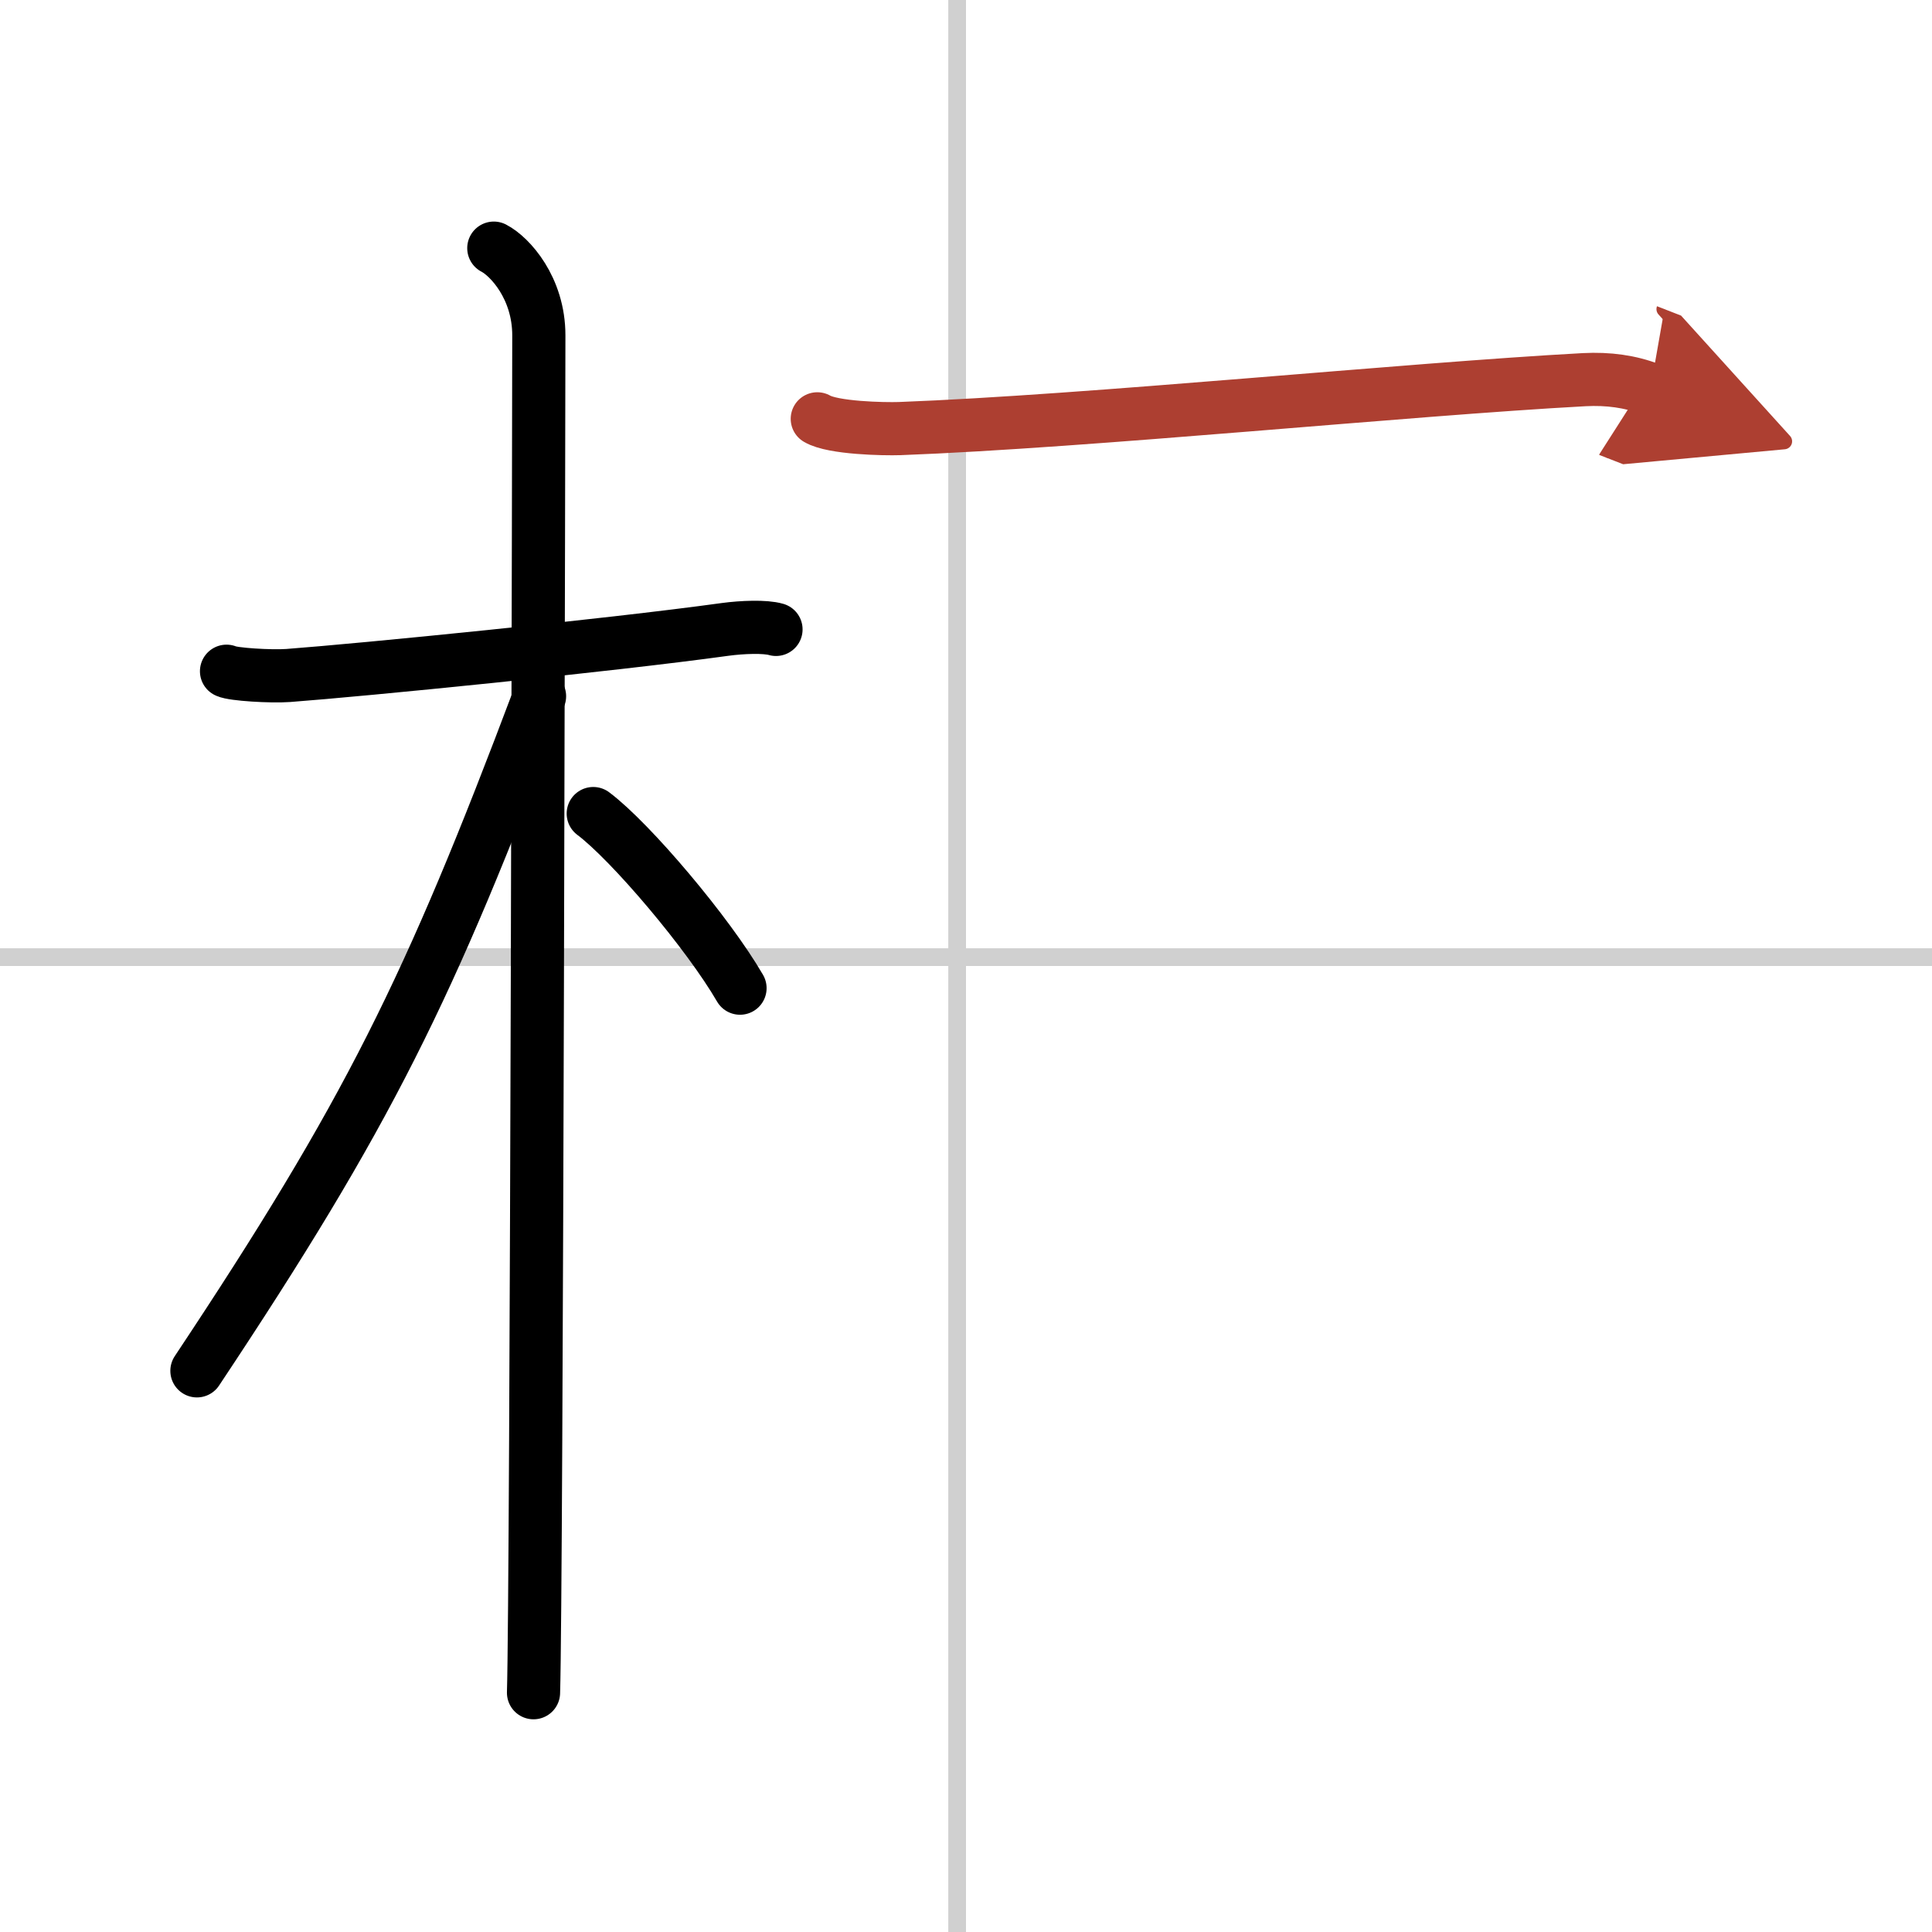 <svg width="400" height="400" viewBox="0 0 109 109" xmlns="http://www.w3.org/2000/svg"><defs><marker id="a" markerWidth="4" orient="auto" refX="1" refY="5" viewBox="0 0 10 10"><polyline points="0 0 10 5 0 10 1 5" fill="#ad3f31" stroke="#ad3f31"/></marker></defs><g fill="none" stroke="#000" stroke-linecap="round" stroke-linejoin="round" stroke-width="3"><rect width="100%" height="100%" fill="#fff" stroke="#fff"/><line x1="54" x2="54" y2="109" stroke="#d0d0d0" stroke-width="1"/><line x2="109" y1="54" y2="54" stroke="#d0d0d0" stroke-width="1"/><path d="m12.78 37.87c0.36 0.18 2.51 0.31 3.48 0.24 4.14-0.31 17.99-1.68 24.65-2.6 0.96-0.13 2.26-0.18 2.87 0"/><path d="m27.86 14c0.91 0.47 2.54 2.25 2.54 4.92 0 0.95-0.12 70.75-0.3 76.58"/><path d="m30.44 39.28c-6.23 16.56-9.69 23.56-19.33 38.06"/><path d="m33.47 45.9c2.12 1.59 6.49 6.76 8.28 9.85"/><path d="m46.11 23.63c0.88 0.52 3.75 0.58 4.65 0.55 10.64-0.4 28.62-2.22 38.62-2.76 1.36-0.07 2.6 0.1 3.73 0.54" marker-end="url(#a)" stroke="#ad3f31"/></g></svg>
